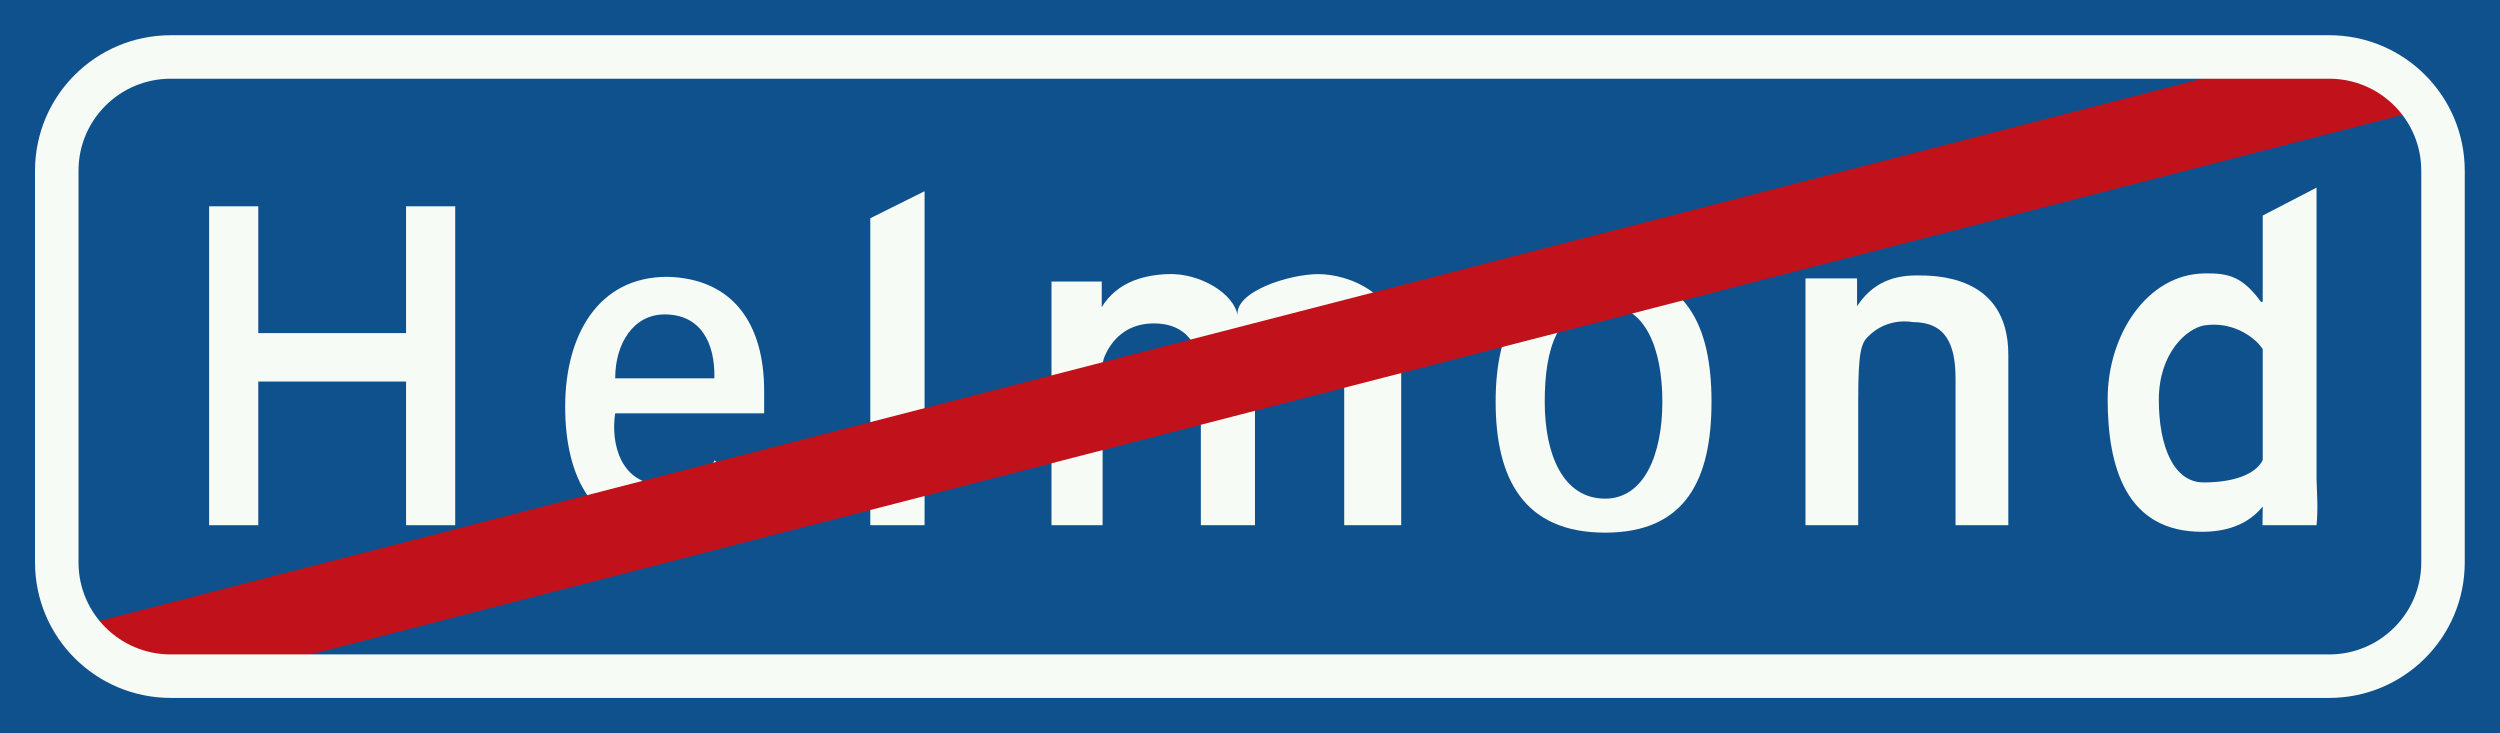 <?xml version="1.0" encoding="UTF-8" standalone="no"?>
<svg id="Nederlands_verkeersbord_H2" width="341" height="100" viewBox="0 0 341 100" xmlns="http://www.w3.org/2000/svg" version="1.1">

<rect id="blauw_vlak" width="341" height="100" fill="#0e518d"/>

<path id="letter_H" fill="#f7fbf5" d="M 28.524,71.64 L 28.524,28.14 L 35.228,28.14 L 35.228,45.435 L 55.388,45.435 L 55.388,28.14 L 62.092,28.14 L 62.092,71.64 L 55.388,71.64 L 55.388,52.041 L 35.228,52.041 L 35.228,71.64 L 28.524,71.64"/>
 
<path id="letter_e" fill="#f7fbf5" d="M 102.357,66.449 C 100.114,70.57 95.873,72.623 90.554,72.623 C 80.899,72.623 77.09,65.159 77.09,55.454 C 77.09,45.836 81.512,37.759 91.01,37.759 C 99.988,37.971 104.229,44.176 104.229,53.299 L 104.229,56.374 L 83.912,56.374 C 83.267,60.551 84.683,66.142 90.459,66.142 C 96.117,66.142 97.407,63.044 97.439,62.792 L 102.357,66.449 z M 97.439,51.608 C 97.557,46.693 95.534,42.886 90.648,42.886 C 86.43,42.886 83.912,46.819 83.912,51.608 L 97.439,51.608"/>

<path id="letter_l" fill="#f7fbf5" d="M 118.708,71.64 L 118.708,29.768 L 126.112,26.079 L 126.112,71.64 L 118.708,71.64"/>
	 
<path id="letter_m" fill="#f7fbf5" d="M 150.277,42.792 L 149.782,42.792 C 151.812,38.584 155.778,37.538 159.185,37.389 C 163.741,37.177 168.407,40.126 168.808,43.075 C 168.352,39.756 175.882,37.389 179.817,37.389 C 183.932,37.389 191.124,40.031 191.124,47.896 L 191.124,71.64 L 183.35,71.64 L 183.35,51.734 C 182.917,48.541 184.089,43.932 176.866,43.932 C 174.899,43.932 172.255,44.978 171.853,47.094 C 171.271,50.264 171.177,53.551 171.177,54.345 L 171.177,71.64 L 163.796,71.64 L 163.796,51.734 C 163.796,45.899 160.821,44.113 157.375,44.113 C 154.243,44.113 151.906,45.741 150.671,48.604 C 149.939,50.35 150.395,53.551 150.395,54.345 L 150.395,71.64 L 143.424,71.64 L 143.424,38.403 L 150.277,38.403 L 150.277,42.792"/>
  
<path id="letter_o" fill="#f7fbf5" d="M 233.45,54.809 C 233.45,65.285 230.003,72.654 218.94,72.654 C 207.845,72.654 204.005,65.285 204.005,54.809 C 204.005,44.365 207.845,36.956 218.94,36.956 C 230.003,36.956 233.45,44.365 233.45,54.809 z M 218.94,68.014 C 224.259,68.014 226.746,61.998 226.746,54.809 C 226.746,47.652 224.472,41.597 218.94,41.597 C 212.362,41.597 210.701,47.652 210.701,54.809 C 210.701,61.998 213.196,68.014 218.94,68.014"/>

<path id="letter_n" fill="#f7fbf5" d="M 253.303,42.949 L 252.626,42.949 C 254.782,38.71 258.04,37.57 261.392,37.57 C 263.76,37.57 273.935,37.389 273.935,48.384 L 273.935,71.64 L 266.735,71.64 L 266.735,51.671 C 266.735,46.945 265.413,43.932 260.865,43.932 C 260.865,43.932 257.489,43.193 254.814,45.899 C 253.861,46.819 253.46,47.991 253.46,54.558 L 253.46,71.64 L 246.268,71.64 L 246.268,37.971 L 253.303,37.971 L 253.303,42.949"/>

<path id="letter_d" fill="#f7fbf5" d="M 315.977,65.372 C 316.04,67.432 316.198,69.461 315.977,71.64 L 308.604,71.64 L 308.636,69.123 L 308.604,69.123 C 307.495,70.476 305.221,72.505 300.492,72.536 C 289.979,72.623 287.485,63.689 287.485,54.408 C 287.485,45.623 292.898,37.42 300.641,37.295 C 303.804,37.232 305.835,37.633 308.384,41.164 L 308.636,41.164 L 308.636,29.398 L 315.977,25.592 L 315.977,65.372 z M 308.636,47.621 C 307.621,46.024 304.544,43.775 300.641,44.389 C 298.304,44.79 294.464,48.109 294.464,54.534 C 294.464,60.92 296.494,65.804 300.578,65.804 C 304.607,65.804 307.652,64.727 308.636,62.761 L 308.636,47.621"/>	 
	 
<path id="rode_streep" fill="#c1121c" d="M 28.831,92.749 L 331.841,14.589 L 332.022,14.621 C 329.197,10.476 324.46,7.77 319.117,7.77 L 311.768,7.77 L 311.366,7.896 L 10.206,85.56 L 10.269,85.773 C 13.062,89.925 17.799,92.654 23.205,92.654 L 28.619,92.654 L 28.831,92.749"/>

<path id="witte_bies" style="fill:none;stroke:#f7fbf5;stroke-width:5.932" d="M 317.701,92.23 C 326.278,92.23 333.226,85.285 333.226,76.713 L 333.226,23.287 C 333.226,14.715 326.278,7.77 317.701,7.77 L 23.299,7.77 C 14.691,7.77 7.743,14.715 7.743,23.287 L 7.743,76.713 C 7.743,85.285 14.691,92.23 23.299,92.23 L 317.701,92.23 z "/>

</svg>